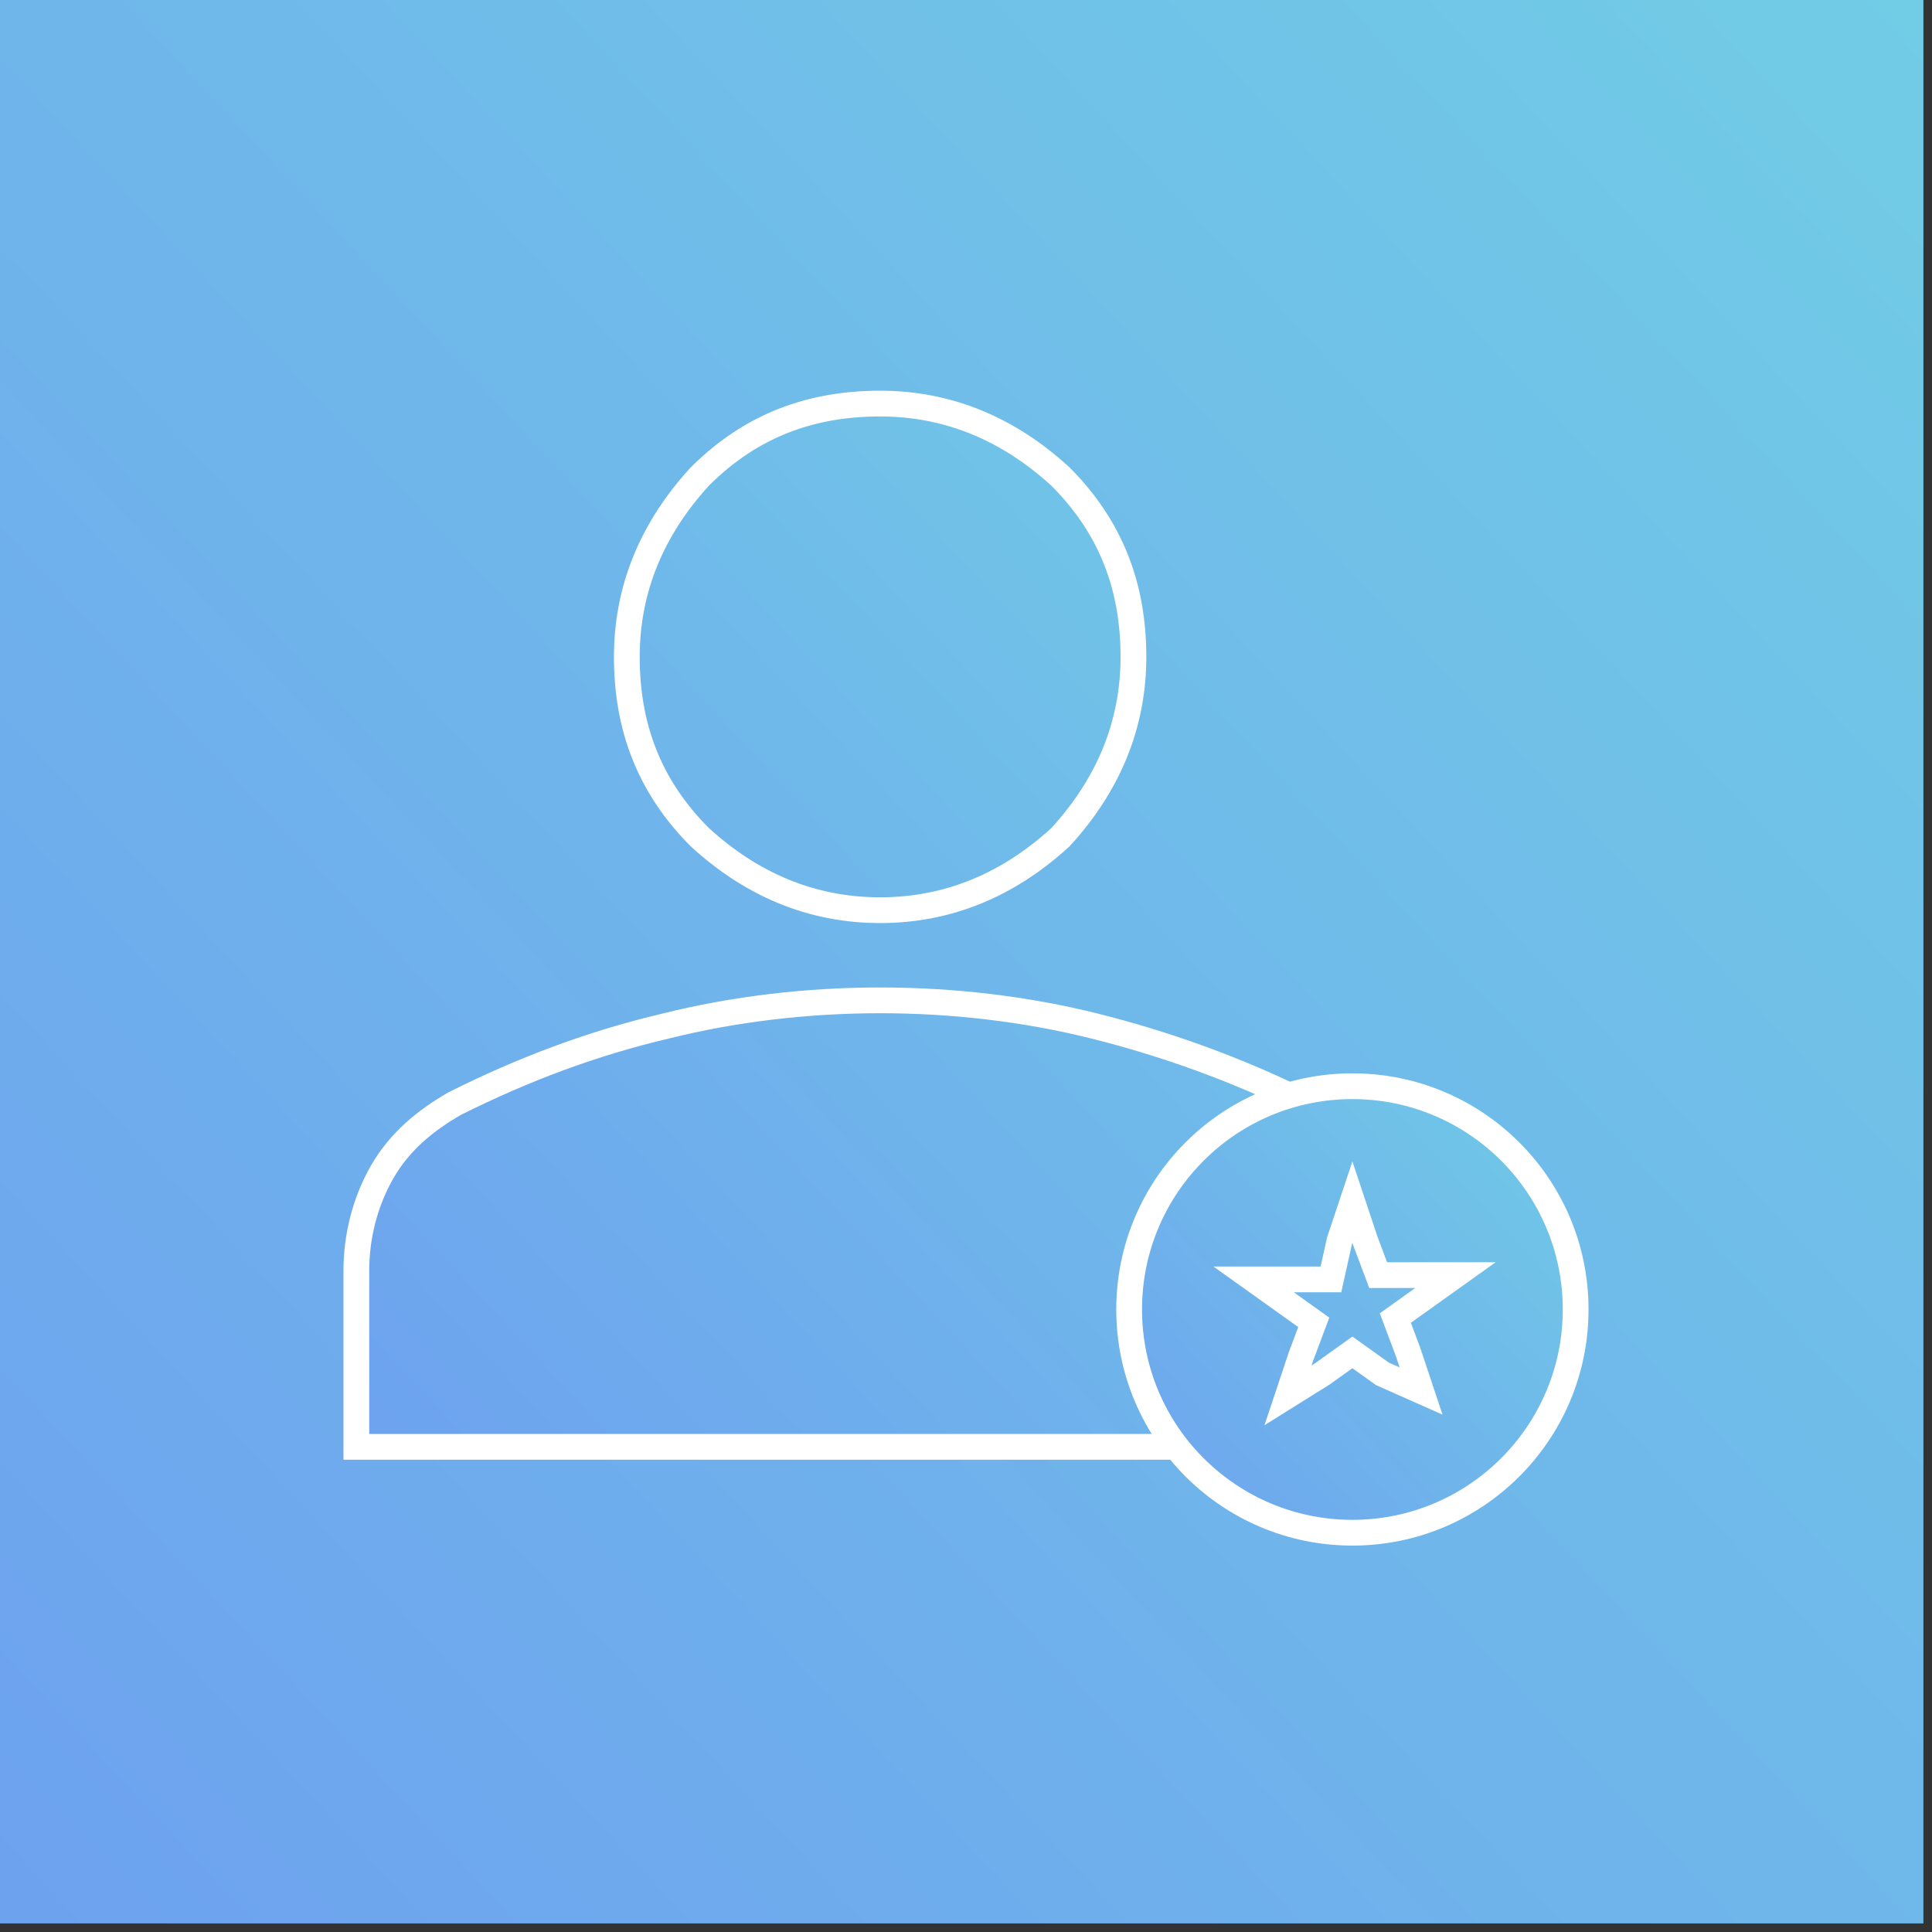 <?xml version="1.0" encoding="utf-8"?>
<!-- Generator: Adobe Illustrator 24.0.2, SVG Export Plug-In . SVG Version: 6.00 Build 0)  -->
<svg version="1.1" id="Layer_1" xmlns="http://www.w3.org/2000/svg" xmlns:xlink="http://www.w3.org/1999/xlink" x="0px" y="0px"
	 viewBox="0 0 45 45" style="enable-background:new 0 0 45 45;" xml:space="preserve">
<rect x="0" y="0" width="45" height="45" fill="#333333" stroke="none"/>
<style type="text/css">
	.st0{fill:url(#SVGID_1_);}
	.st1{fill:url(#SVGID_2_);stroke:#FFFFFF;stroke-width:0.6;}
	.st2{fill:url(#SVGID_3_);stroke:#FFFFFF;stroke-width:0.6;}
	.st3{fill:none;stroke:#FFFFFF;stroke-width:0.6;}
</style>
<linearGradient id="SVGID_1_" gradientUnits="userSpaceOnUse" x1="48.662" y1="47.942" x2="-4.638" y2="-1.724" gradientTransform="matrix(1 0 0 -1 0 45.89)">
	<stop  offset="0" style="stop-color:#71CFE5"/>
	<stop  offset="1" style="stop-color:#6D9EF0"/>
</linearGradient>
<rect y="0" class="st0" width="44.8" height="44.8"/>
<g>
	
		<linearGradient id="SVGID_2_" gradientUnits="userSpaceOnUse" x1="37.436" y1="35.574" x2="7.706" y2="7.871" gradientTransform="matrix(1 0 0 -1 0 45.89)">
		<stop  offset="0" style="stop-color:#71CFE5"/>
		<stop  offset="1" style="stop-color:#6D9EF0"/>
	</linearGradient>
	<path class="st1" d="M32.7,29.6v4.1H8.3v-4.1c0-0.8,0.2-1.6,0.6-2.3l0,0c0.4-0.7,1-1.2,1.7-1.6c1.6-0.8,3.2-1.4,4.9-1.8
		c1.6-0.4,3.3-0.6,5-0.6s3.4,0.2,5,0.6c1.6,0.4,3.3,1,4.9,1.8c0.7,0.4,1.3,0.9,1.7,1.6l0,0C32.5,28,32.7,28.8,32.7,29.6z M20.5,21.2
		c-1.6,0-3-0.6-4.2-1.7c-1.2-1.2-1.7-2.6-1.7-4.2c0-1.6,0.6-3,1.7-4.2c1.2-1.2,2.6-1.7,4.2-1.7s3,0.6,4.2,1.7
		c1.2,1.2,1.7,2.6,1.7,4.2c0,1.6-0.6,3-1.7,4.2C23.5,20.6,22.1,21.2,20.5,21.2z"/>
	
		<linearGradient id="SVGID_3_" gradientUnits="userSpaceOnUse" x1="37.943" y1="21.393" x2="24.862" y2="9.204" gradientTransform="matrix(1 0 0 -1 0 45.89)">
		<stop  offset="0" style="stop-color:#71CFE5"/>
		<stop  offset="1" style="stop-color:#6D9EF0"/>
	</linearGradient>
	<circle class="st2" cx="31.5" cy="30.5" r="5.2"/>
	<path class="st3" d="M31.2,28.9l0.3-0.9l0.3,0.9l0.3,0.8h0.9h0.9l-0.7,0.5l-0.7,0.5l0.3,0.8l0.3,0.9L32.2,32l-0.7-0.5L30.8,32
		L30,32.5l0.3-0.9l0.3-0.8l-0.7-0.5l-0.7-0.5h0.9h0.9L31.2,28.9z"/>
</g>
</svg>
